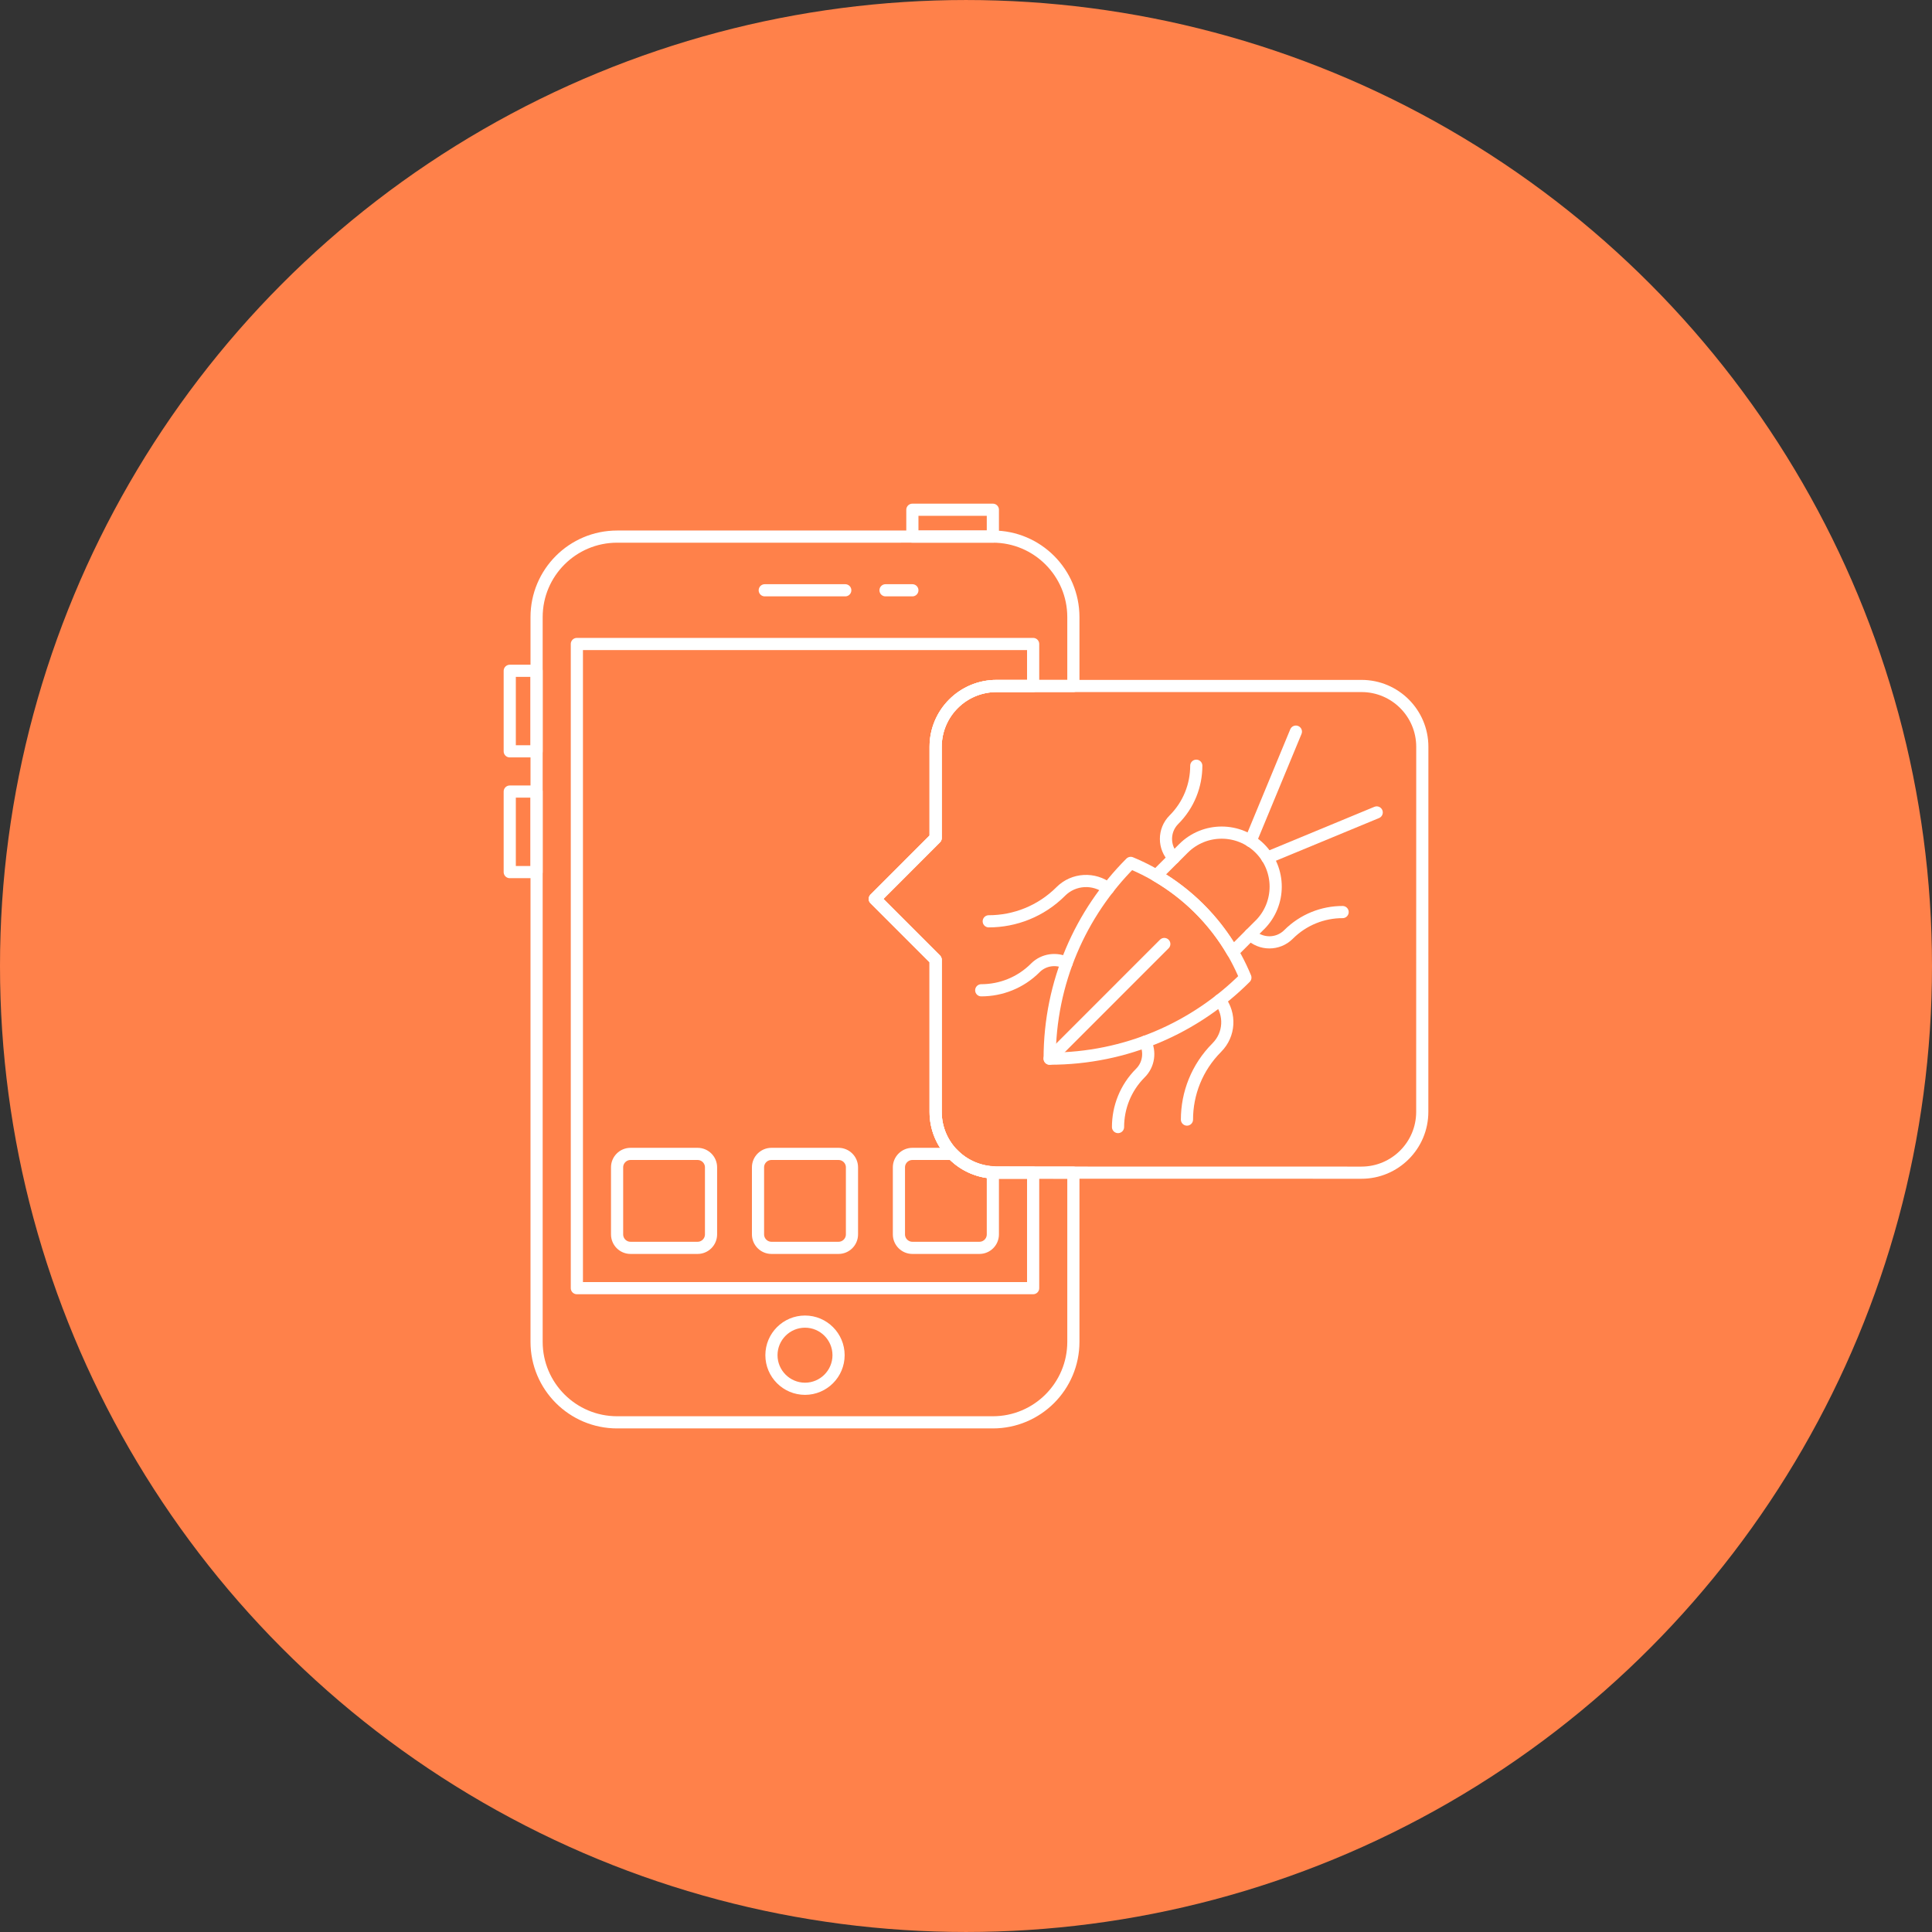 <?xml version="1.0" encoding="UTF-8"?>
<svg width="752pt" height="752pt" version="1.1" viewBox="0 0 752 752" xmlns="http://www.w3.org/2000/svg">
 <rect x="0" y="0" width="752" height="752" fill="#333333" stroke="none"/>
 <path d="m752 376c0 134.33-71.664 258.46-188 325.62-116.34 67.168-259.66 67.168-376 0-116.34-67.164-188-191.29-188-325.62s71.664-258.46 188-325.62c116.34-67.168 259.66-67.168 376 0 116.34 67.164 188 191.29 188 325.62" fill="#ff814a"/>
 <path transform="matrix(4.736 0 0 4.736 139.21 139.21)" d="m40.075 19.119h-6.617zm0 0" fill="none" stroke="#fff" stroke-linecap="round" stroke-linejoin="round" stroke-miterlimit="10"/>
 <path transform="matrix(4.736 0 0 4.736 139.21 139.21)" d="m45.59 19.119h-2.205zm0 0" fill="none" stroke="#fff" stroke-linecap="round" stroke-linejoin="round" stroke-miterlimit="10"/>
 <path transform="matrix(4.736 0 0 4.736 139.21 139.21)" d="m39.524 81.984c0 1.52-1.237 2.76-2.756 2.76-1.523 0-2.76-1.24-2.76-2.76 0-1.523 1.236-2.76 2.76-2.76 1.518 8.25e-4 2.756 1.236 2.756 2.76zm0 0" fill="none" stroke="#fff" stroke-linecap="round" stroke-linejoin="round" stroke-miterlimit="10"/>
 <path transform="matrix(4.736 0 0 4.736 139.21 139.21)" d="m45.59 12.5h6.615v2.205h-6.615zm0 0" fill="none" stroke="#fff" stroke-linecap="round" stroke-linejoin="round" stroke-miterlimit="10"/>
 <path transform="matrix(4.736 0 0 4.736 139.21 139.21)" d="m12.5 25.737h2.205v6.618h-2.205zm0 0" fill="none" stroke="#fff" stroke-linecap="round" stroke-linejoin="round" stroke-miterlimit="10"/>
 <path transform="matrix(4.736 0 0 4.736 139.21 139.21)" d="m12.5 35.662h2.205v6.618h-2.205zm0 0" fill="none" stroke="#fff" stroke-linecap="round" stroke-linejoin="round" stroke-miterlimit="10"/>
 <path transform="matrix(4.736 0 0 4.736 139.21 139.21)" d="m29.043 72.055c0 0.611-0.496 1.107-1.102 1.107h-5.516c-0.606 0-1.103-0.496-1.103-1.107v-5.512c0-0.605 0.496-1.102 1.103-1.102h5.516c0.605 0 1.102 0.496 1.102 1.102zm0 0" fill="none" stroke="#fff" stroke-linecap="round" stroke-linejoin="round" stroke-miterlimit="10"/>
 <path transform="matrix(4.736 0 0 4.736 139.21 139.21)" d="m40.626 72.055c0 0.611-0.496 1.107-1.103 1.107h-5.516c-0.606 0-1.103-0.496-1.103-1.107v-5.512c0-0.605 0.496-1.102 1.103-1.102h5.516c0.606 0 1.103 0.496 1.103 1.102zm0 0" fill="none" stroke="#fff" stroke-linecap="round" stroke-linejoin="round" stroke-miterlimit="10"/>
 <path transform="matrix(4.736 0 0 4.736 139.21 139.21)" d="m48.905 65.441h-3.315c-0.606 0-1.105 0.496-1.105 1.102v5.512c0 0.611 0.499 1.107 1.105 1.107h5.513c0.609 0 1.102-0.496 1.102-1.107v-5.105c-1.295-0.08-2.456-0.635-3.3-1.509zm0 0" fill="none" stroke="#fff" stroke-linecap="round" stroke-linejoin="round" stroke-miterlimit="10"/>
 <path transform="matrix(4.736 0 0 4.736 139.21 139.21)" d="m52.502 66.979c-2.763 0-5-2.236-5-4.994v-12.5l-4.999-4.999 4.999-5.001v-7.5c0-2.761 2.239-5 5-5h6.32v-5.66c0-3.655-2.963-6.618-6.617-6.618l-30.881 8.25e-4c-3.655 0-6.618 2.963-6.618 6.618v59.559c0 3.654 2.966 6.617 6.618 6.617h30.881c3.654 0 6.617-2.963 6.617-6.617v-13.903zm0 0" fill="none" stroke="#fff" stroke-linecap="round" stroke-linejoin="round" stroke-miterlimit="10"/>
 <path transform="matrix(4.736 0 0 4.736 139.21 139.21)" d="m52.502 66.979c-2.763 0-5-2.236-5-4.994v-12.5l-4.999-4.999 4.999-5.001v-7.5c0-2.761 2.239-5 5-5h3.014v-3.452h-37.5v52.941h37.5v-9.494l-3.014 8.25e-4zm0 0" fill="none" stroke="#fff" stroke-linecap="round" stroke-linejoin="round" stroke-miterlimit="10"/>
 <path transform="matrix(4.736 0 0 4.736 139.21 139.21)" d="m82.502 26.984h-30c-2.76 0-5 2.239-5 5v7.5l-4.999 5.001 4.999 4.999v12.5c0 2.758 2.236 4.994 5 4.994l29.996 0.006c2.76 0 4.998-2.238 4.998-5l0.004-30.002c0-2.76-2.236-4.998-4.998-4.998zm0 0" fill="none" stroke="#fff" stroke-linecap="round" stroke-linejoin="round" stroke-miterlimit="10"/>
 <path transform="matrix(4.736 0 0 4.736 139.21 139.21)" d="m63.535 41.525c-4.115 4.119-6.662 9.807-6.662 16.088 6.283 0 11.969-2.545 16.086-6.662-1.838-4.442-5.307-7.72-9.424-9.426zm0 0" fill="none" stroke="#fff" stroke-linecap="round" stroke-linejoin="round" stroke-miterlimit="10"/>
 <path transform="matrix(4.736 0 0 4.736 139.21 139.21)" d="m71.918 48.853 2.219-2.224c0.006-0.002 0.01-0.007 0.014-0.009 1.732-1.736 1.732-4.549 0-6.284-1.736-1.734-4.547-1.734-6.283 0l-2.232 2.232c2.544 1.482 4.731 3.615 6.282 6.285zm0 0" fill="none" stroke="#fff" stroke-linecap="round" stroke-linejoin="round" stroke-miterlimit="10"/>
 <path transform="matrix(4.736 0 0 4.736 139.21 139.21)" d="m67.08 41.123c-0.863-0.866-0.863-2.274 0-3.143 1.23-1.226 1.844-2.835 1.844-4.442 0 1.607-0.613 3.217-1.844 4.442-0.864 0.868-0.864 2.276 0 3.143zm0 0" fill="none" stroke="#fff" stroke-linecap="round" stroke-linejoin="round" stroke-miterlimit="10"/>
 <path transform="matrix(4.736 0 0 4.736 139.21 139.21)" d="m51.25 51.994c1.609 0 3.219-0.613 4.445-1.84v-0.002c0.695-0.696 1.74-0.823 2.572-0.399-0.832-0.424-1.877-0.297-2.572 0.399v0.002c-1.226 1.227-2.836 1.84-4.445 1.84zm0 0" fill="none" stroke="#fff" stroke-linecap="round" stroke-linejoin="round" stroke-miterlimit="10"/>
 <path transform="matrix(4.736 0 0 4.736 139.21 139.21)" d="m62.492 63.234c0-1.607 0.613-3.217 1.84-4.441l0.004-0.004c0.695-0.695 0.818-1.736 0.395-2.57 0.424 0.834 0.301 1.875-0.395 2.57l-0.004 0.004c-1.227 1.225-1.84 2.834-1.84 4.441zm0 0" fill="none" stroke="#fff" stroke-linecap="round" stroke-linejoin="round" stroke-miterlimit="10"/>
 <path transform="matrix(4.736 0 0 4.736 139.21 139.21)" d="m51.867 46.325c2.141 0 4.285-0.82 5.922-2.453l-8.24e-4 -0.002c1.064-1.063 2.732-1.135 3.893-0.239-1.16-0.896-2.828-0.823-3.893 0.239v0.002c-1.637 1.632-3.78 2.453-5.921 2.453zm0 0" fill="none" stroke="#fff" stroke-linecap="round" stroke-linejoin="round" stroke-miterlimit="10"/>
 <path transform="matrix(4.736 0 0 4.736 139.21 139.21)" d="m68.158 62.619c0-2.143 0.82-4.285 2.457-5.922v-0.002c1.064-1.064 1.137-2.732 0.242-3.893 0.895 1.16 0.822 2.828-0.242 3.893v0.002c-1.637 1.637-2.457 3.78-2.457 5.922zm0 0" fill="none" stroke="#fff" stroke-linecap="round" stroke-linejoin="round" stroke-miterlimit="10"/>
 <path transform="matrix(4.736 0 0 4.736 139.21 139.21)" d="m80.951 45.565c-1.609-0.002-3.219 0.613-4.445 1.838l-0.002 0.003c-0.869 0.865-2.271 0.865-3.139 0 0.867 0.865 2.27 0.865 3.139 0l0.002-0.003c1.226-1.225 2.837-1.84 4.445-1.838zm0 0" fill="none" stroke="#fff" stroke-linecap="round" stroke-linejoin="round" stroke-miterlimit="10"/>
 <path transform="matrix(4.736 0 0 4.736 139.21 139.21)" d="m73.385 39.729 3.725-8.993zm0 0" fill="none" stroke="#fff" stroke-linecap="round" stroke-linejoin="round" stroke-miterlimit="10"/>
 <path transform="matrix(4.736 0 0 4.736 139.21 139.21)" d="m83.752 37.377-8.996 3.725zm0 0" fill="none" stroke="#fff" stroke-linecap="round" stroke-linejoin="round" stroke-miterlimit="10"/>
 <path transform="matrix(4.736 0 0 4.736 139.21 139.21)" d="m66.295 48.19-9.422 9.423zm0 0" fill="none" stroke="#fff" stroke-linecap="round" stroke-linejoin="round" stroke-miterlimit="10"/>
</svg>
